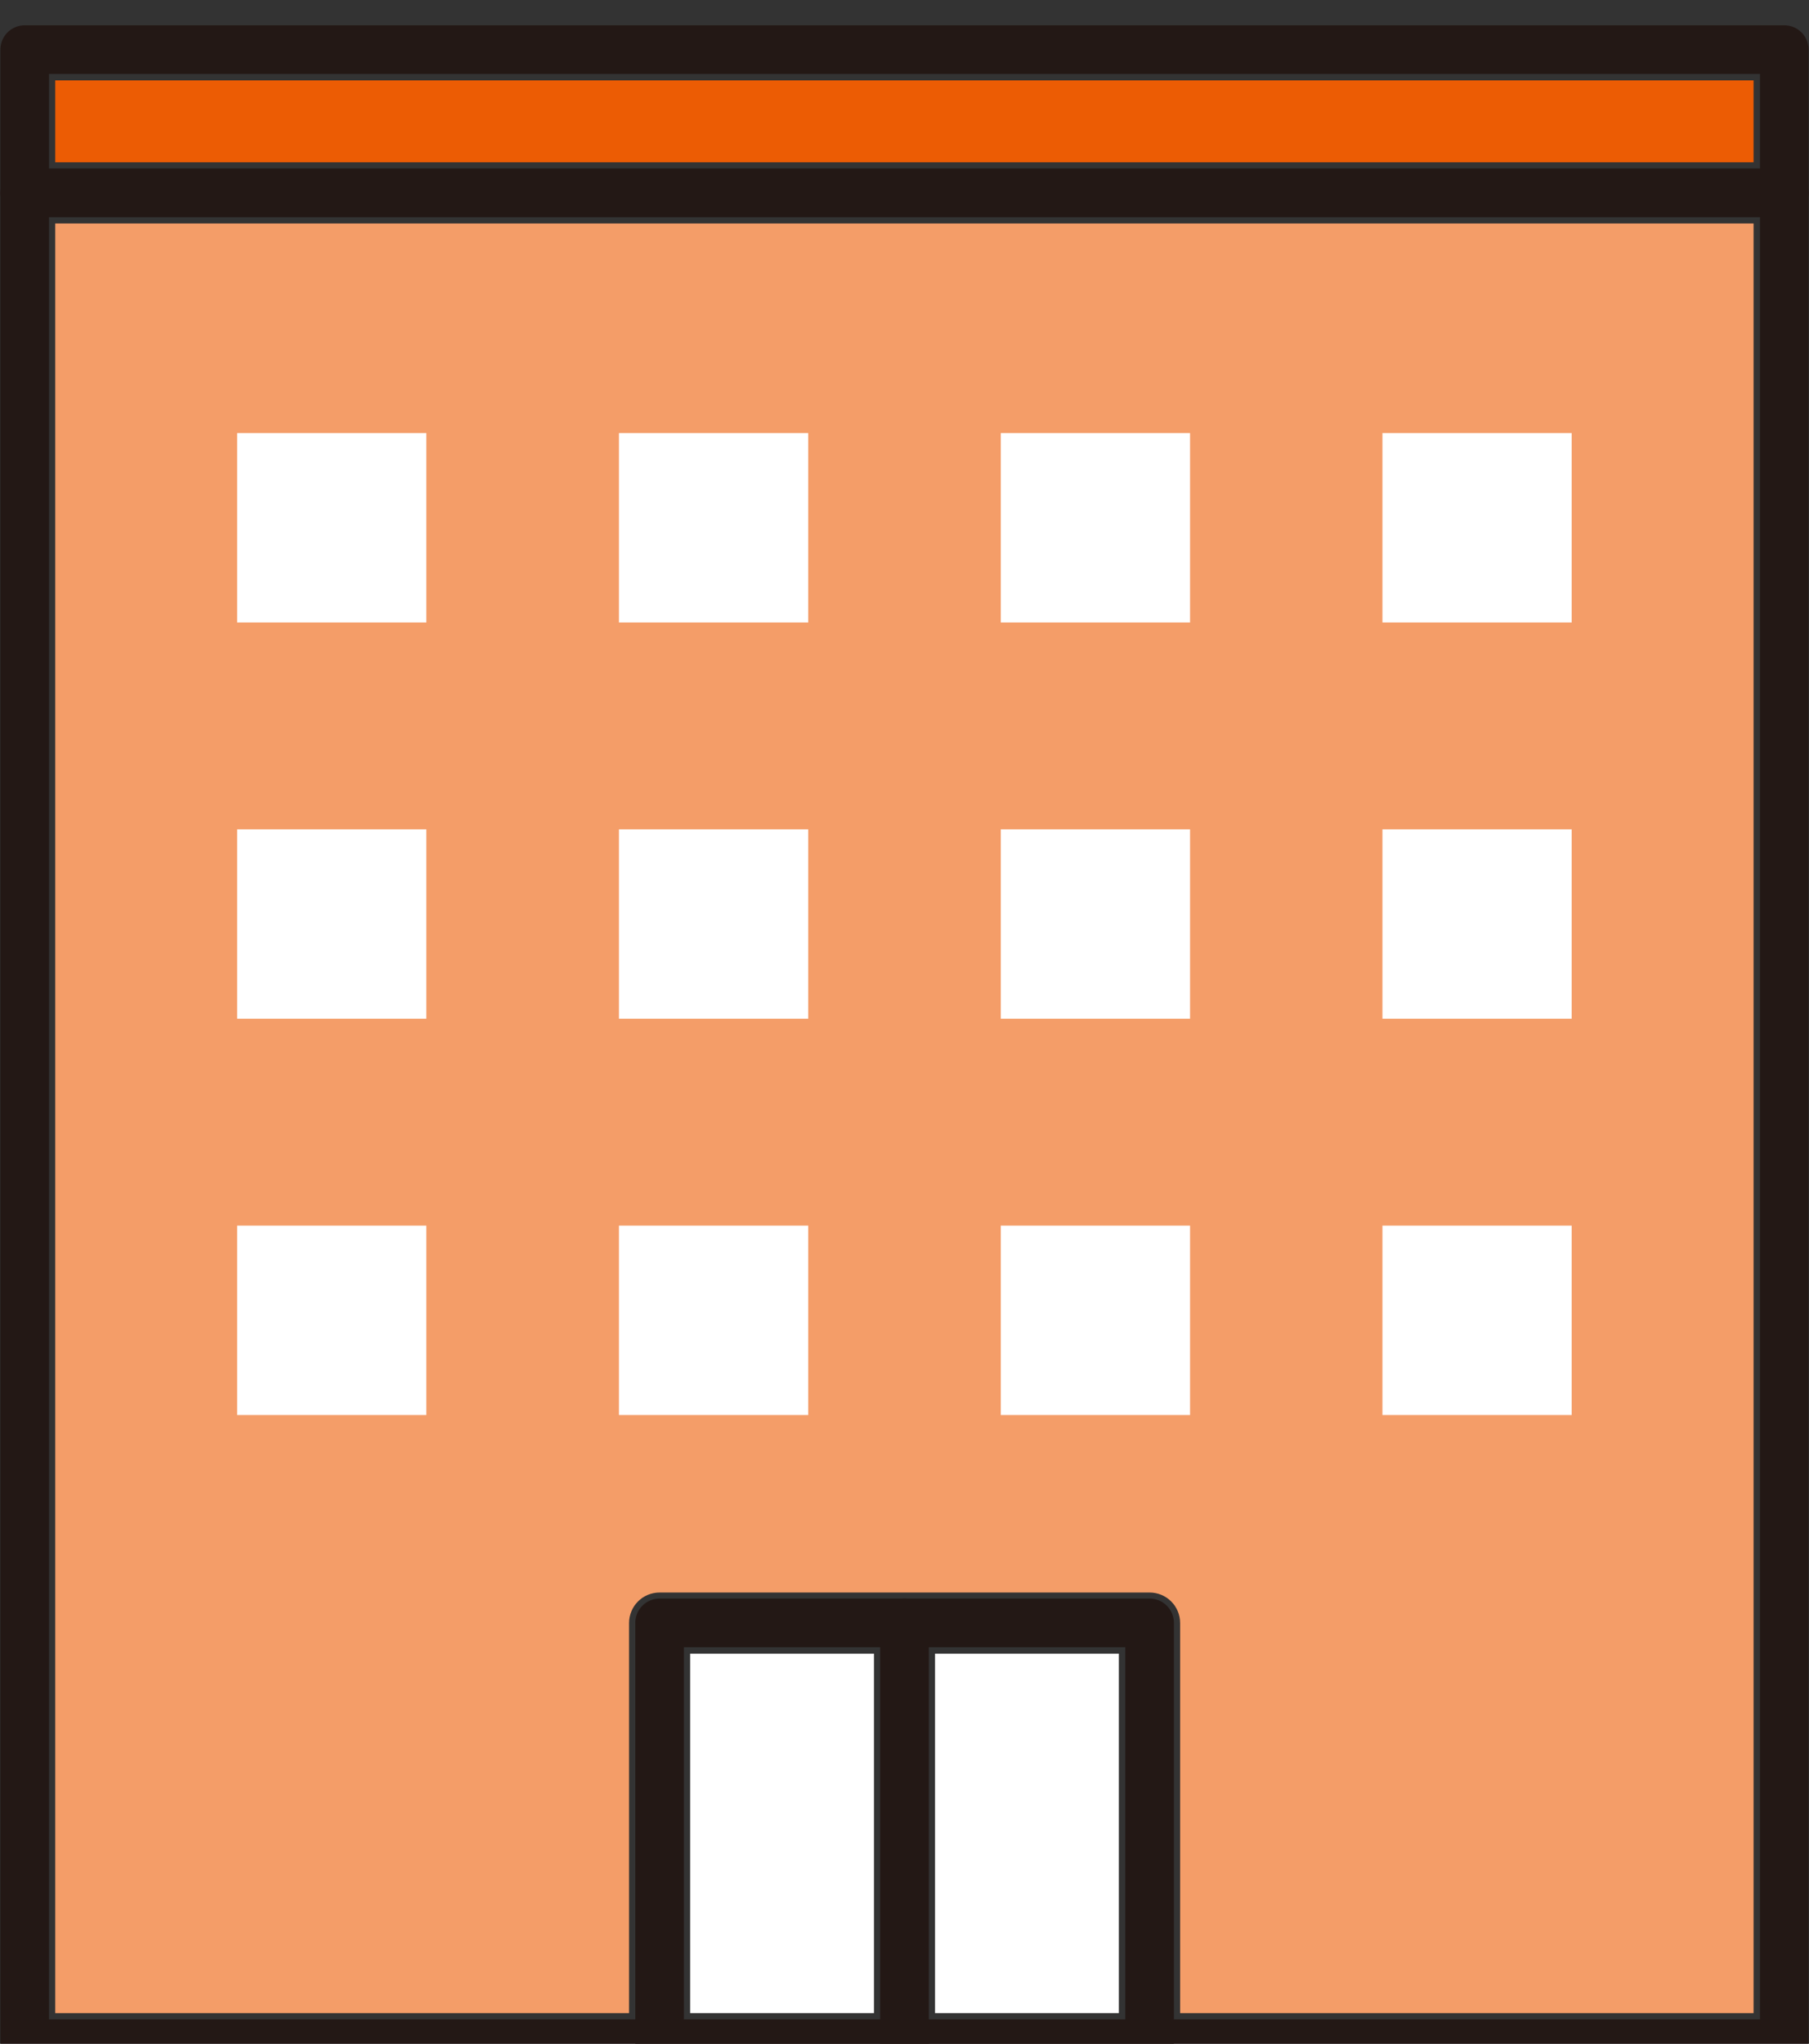 <?xml version="1.0" encoding="UTF-8"?>
<svg id="_レイヤー_1" data-name="レイヤー 1" xmlns="http://www.w3.org/2000/svg" viewBox="0 0 93 105">
  <rect x="0" y="0" width="93" height="105" fill="#333333" stroke="none"/>
  <defs>
    <style>
      .cls-1 {
        fill: #fff;
      }

      .cls-2 {
        fill: #f49d68;
      }

      .cls-3 {
        fill: #ec5c04;
      }

      .cls-4 {
        fill: none;
        stroke: #231815;
        stroke-linecap: round;
        stroke-linejoin: round;
        stroke-width: 2.5px;
      }
    </style>
  </defs>
  <rect class="cls-3" x="2.84" y="4.13" width="87.31" height="4.21"/>
  <rect class="cls-1" x="35.48" y="84.96" width="9.45" height="18.47"/>
  <rect class="cls-1" x="48.07" y="84.96" width="9.45" height="18.47"/>
  <path class="cls-2" d="m90.16,103.43h-29.49v-20.04c0-.87-.7-1.57-1.57-1.57h-25.19c-.87,0-1.57.7-1.57,1.57v20.04H2.84V11.48h87.31v91.95Z"/>
  <g>
    <rect class="cls-4" x="1.27" y="9.91" width="90.46" height="95.09"/>
    <rect class="cls-4" x="1.27" y="2.55" width="90.46" height="7.36"/>
    <rect class="cls-4" x="33.91" y="83.38" width="25.19" height="21.62"/>
    <line class="cls-4" x1="46.5" y1="105" x2="46.5" y2="83.38"/>
    <g>
      <rect class="cls-1" x="71.07" y="22.25" width="9.73" height="9.73"/>
      <rect class="cls-1" x="51.45" y="22.25" width="9.73" height="9.73"/>
      <rect class="cls-1" x="31.82" y="22.25" width="9.73" height="9.73"/>
      <rect class="cls-1" x="12.19" y="22.25" width="9.73" height="9.73"/>
    </g>
    <g>
      <rect class="cls-1" x="71.07" y="42.61" width="9.73" height="9.73"/>
      <rect class="cls-1" x="51.45" y="42.61" width="9.73" height="9.73"/>
      <rect class="cls-1" x="31.82" y="42.61" width="9.73" height="9.73"/>
      <rect class="cls-1" x="12.19" y="42.61" width="9.73" height="9.73"/>
    </g>
    <g>
      <rect class="cls-1" x="71.07" y="62.97" width="9.73" height="9.73"/>
      <rect class="cls-1" x="51.45" y="62.97" width="9.73" height="9.73"/>
      <rect class="cls-1" x="31.82" y="62.97" width="9.73" height="9.73"/>
      <rect class="cls-1" x="12.19" y="62.97" width="9.73" height="9.73"/>
    </g>
  </g>
</svg>